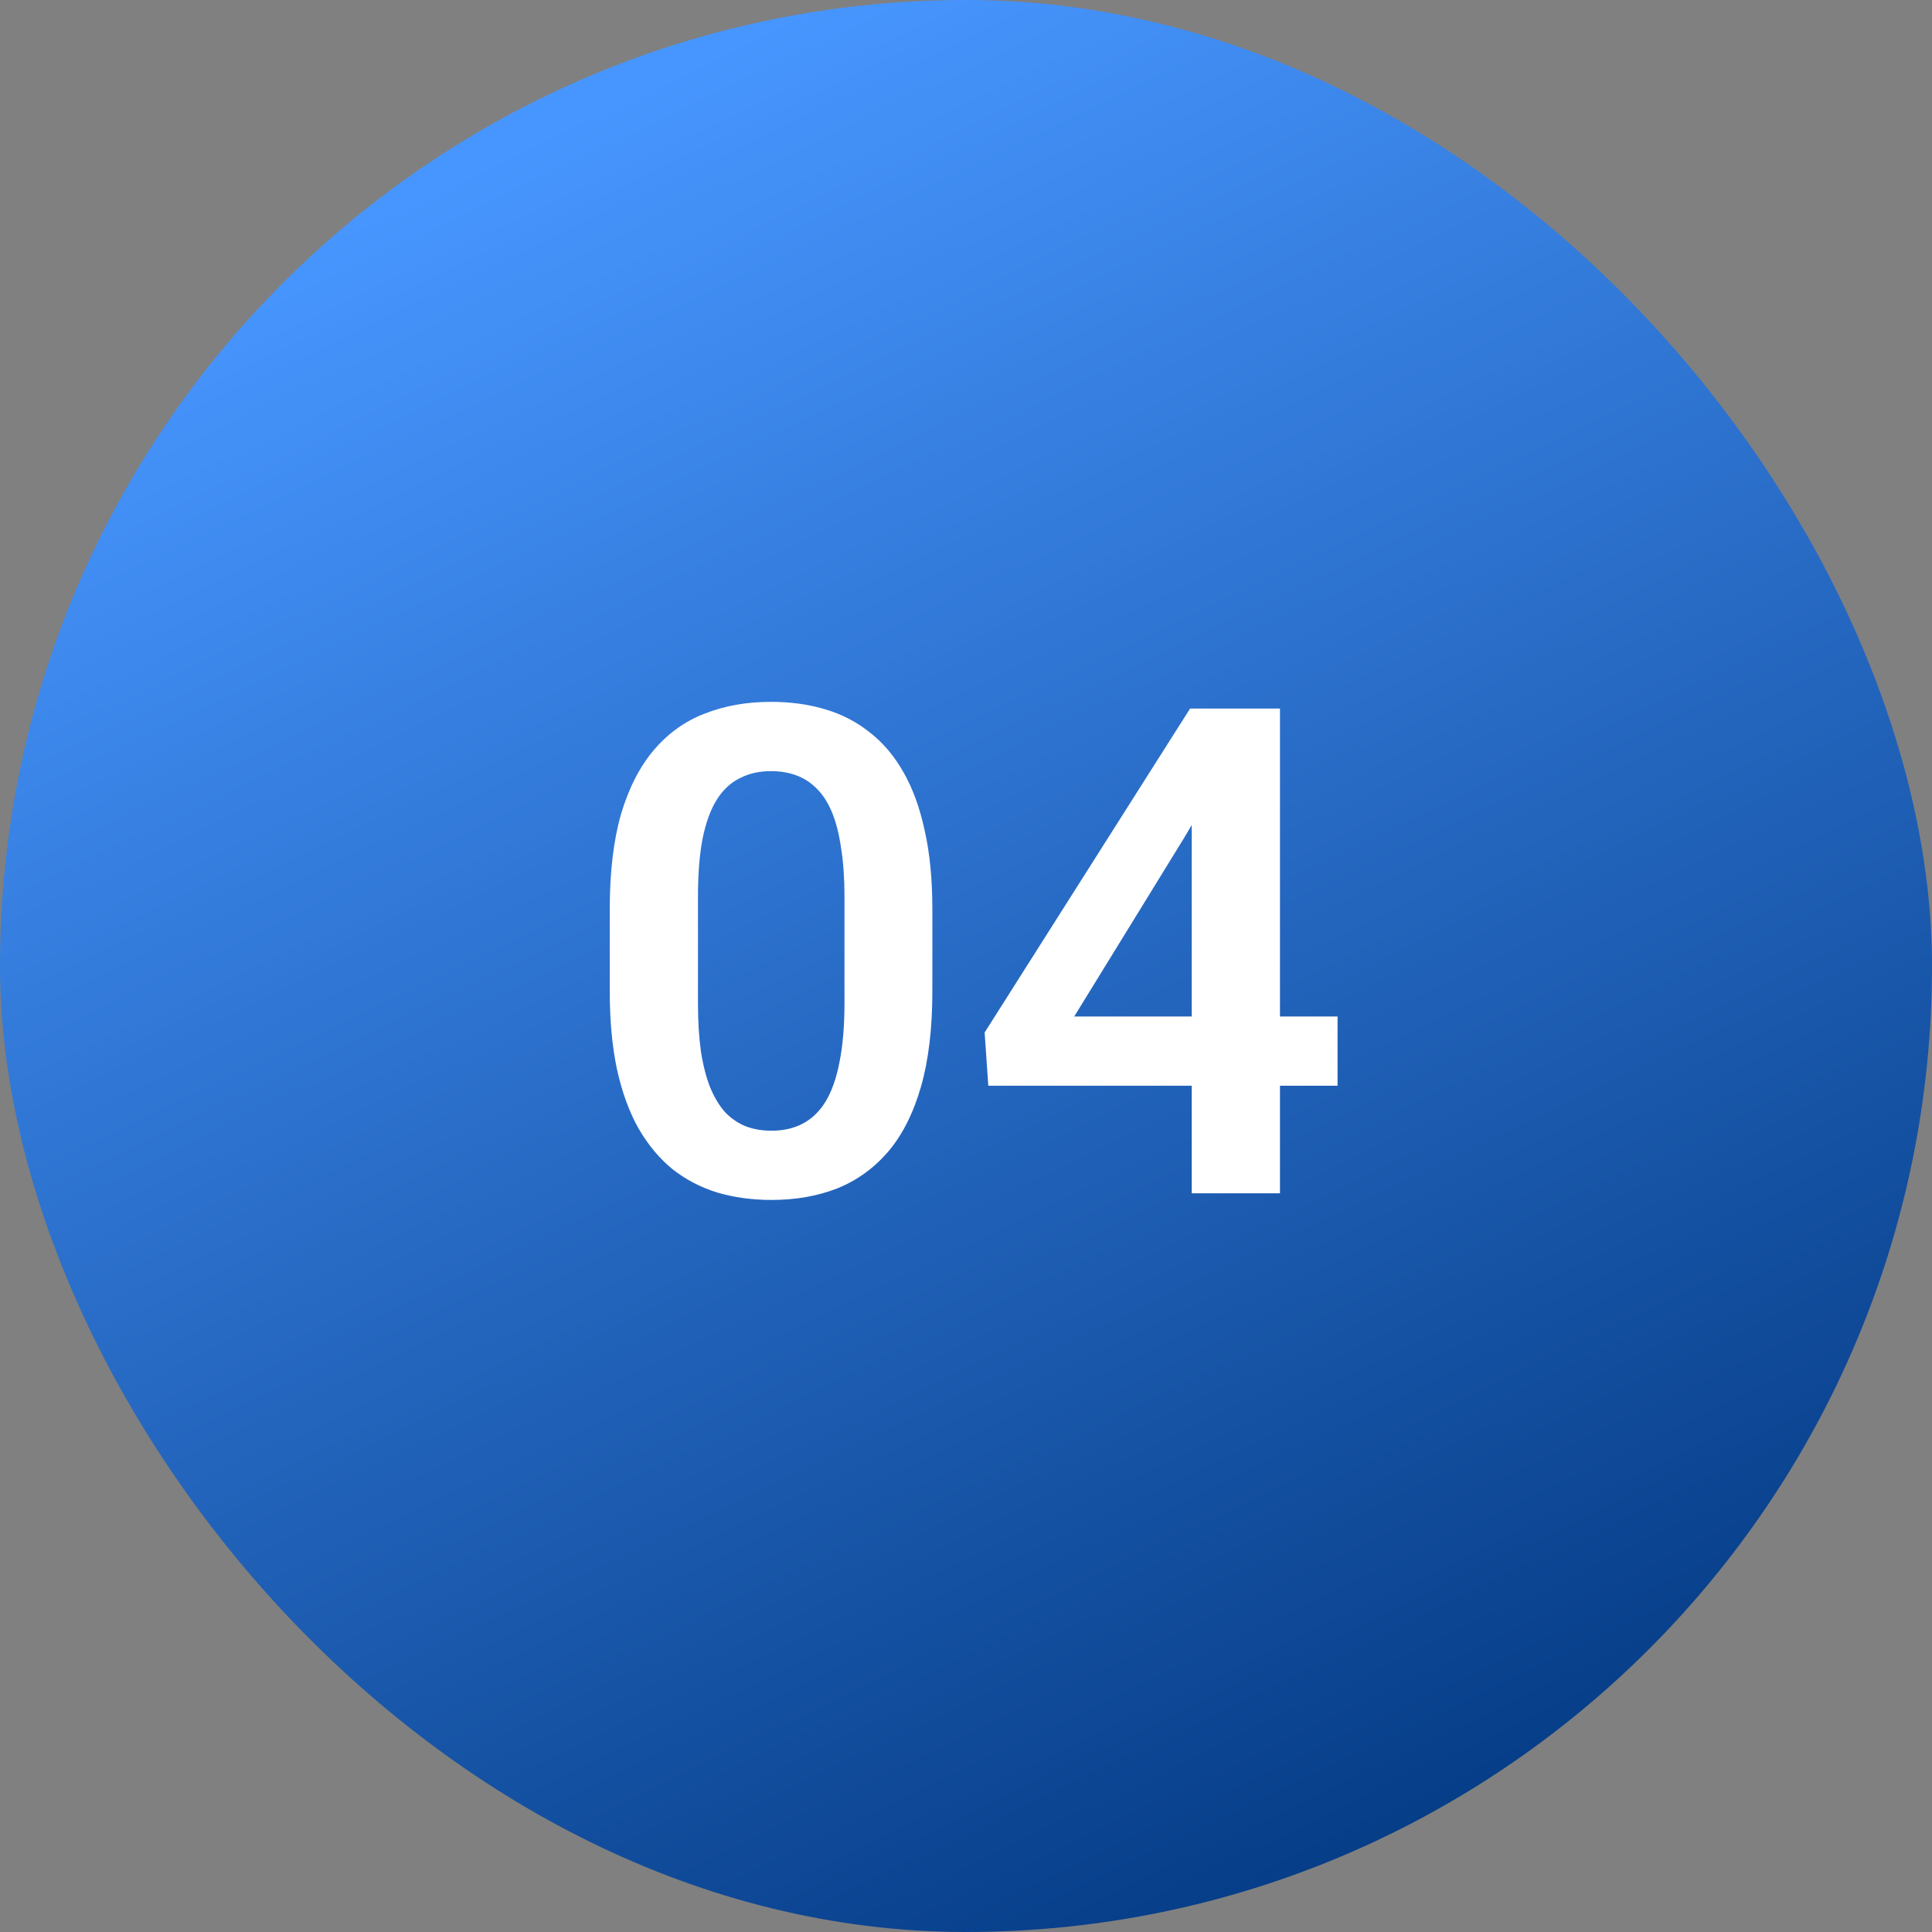 <svg width="68" height="68" viewBox="0 0 68 68" fill="none" xmlns="http://www.w3.org/2000/svg">
<rect x="0" y="0" width="68" height="68" fill="#808080" stroke="none"/>
<rect width="68" height="68" rx="34" fill="url(#paint0_linear_1_76300)"/>
<path d="M32.816 32.004V34.875C32.816 36.188 32.684 37.309 32.418 38.238C32.152 39.168 31.77 39.93 31.27 40.523C30.77 41.109 30.172 41.543 29.477 41.824C28.781 42.098 28.008 42.234 27.156 42.234C26.477 42.234 25.844 42.148 25.258 41.977C24.672 41.797 24.145 41.523 23.676 41.156C23.215 40.781 22.816 40.305 22.48 39.727C22.152 39.148 21.898 38.457 21.719 37.652C21.547 36.848 21.461 35.922 21.461 34.875V32.004C21.461 30.691 21.594 29.574 21.859 28.652C22.133 27.73 22.52 26.977 23.02 26.391C23.52 25.805 24.117 25.379 24.812 25.113C25.508 24.84 26.281 24.703 27.133 24.703C27.82 24.703 28.453 24.789 29.031 24.961C29.617 25.133 30.141 25.402 30.602 25.77C31.07 26.129 31.469 26.598 31.797 27.176C32.125 27.746 32.375 28.434 32.547 29.238C32.727 30.035 32.816 30.957 32.816 32.004ZM29.723 35.297V31.57C29.723 30.914 29.684 30.344 29.605 29.859C29.535 29.367 29.43 28.949 29.289 28.605C29.148 28.262 28.973 27.984 28.762 27.773C28.551 27.555 28.309 27.395 28.035 27.293C27.762 27.191 27.461 27.141 27.133 27.141C26.727 27.141 26.363 27.223 26.043 27.387C25.723 27.543 25.453 27.793 25.234 28.137C25.016 28.48 24.848 28.938 24.73 29.508C24.621 30.07 24.566 30.758 24.566 31.57V35.297C24.566 35.953 24.602 36.527 24.672 37.02C24.75 37.512 24.859 37.934 25 38.285C25.148 38.637 25.324 38.926 25.527 39.152C25.738 39.371 25.98 39.535 26.254 39.645C26.527 39.746 26.828 39.797 27.156 39.797C27.57 39.797 27.934 39.715 28.246 39.551C28.566 39.387 28.836 39.129 29.055 38.777C29.273 38.418 29.438 37.953 29.547 37.383C29.664 36.805 29.723 36.109 29.723 35.297ZM47.078 35.777V38.215H34.785L34.656 36.34L41.887 24.938H44.359L41.688 29.473L37.809 35.777H47.078ZM45.051 24.938V42H41.945V24.938H45.051Z" fill="white"/>
<defs>
<linearGradient id="paint0_linear_1_76300" x1="19" y1="4.5" x2="49.5" y2="68" gradientUnits="userSpaceOnUse">
<stop stop-color="#4796FF"/>
<stop offset="1" stop-color="#033982"/>
</linearGradient>
</defs>
</svg>
